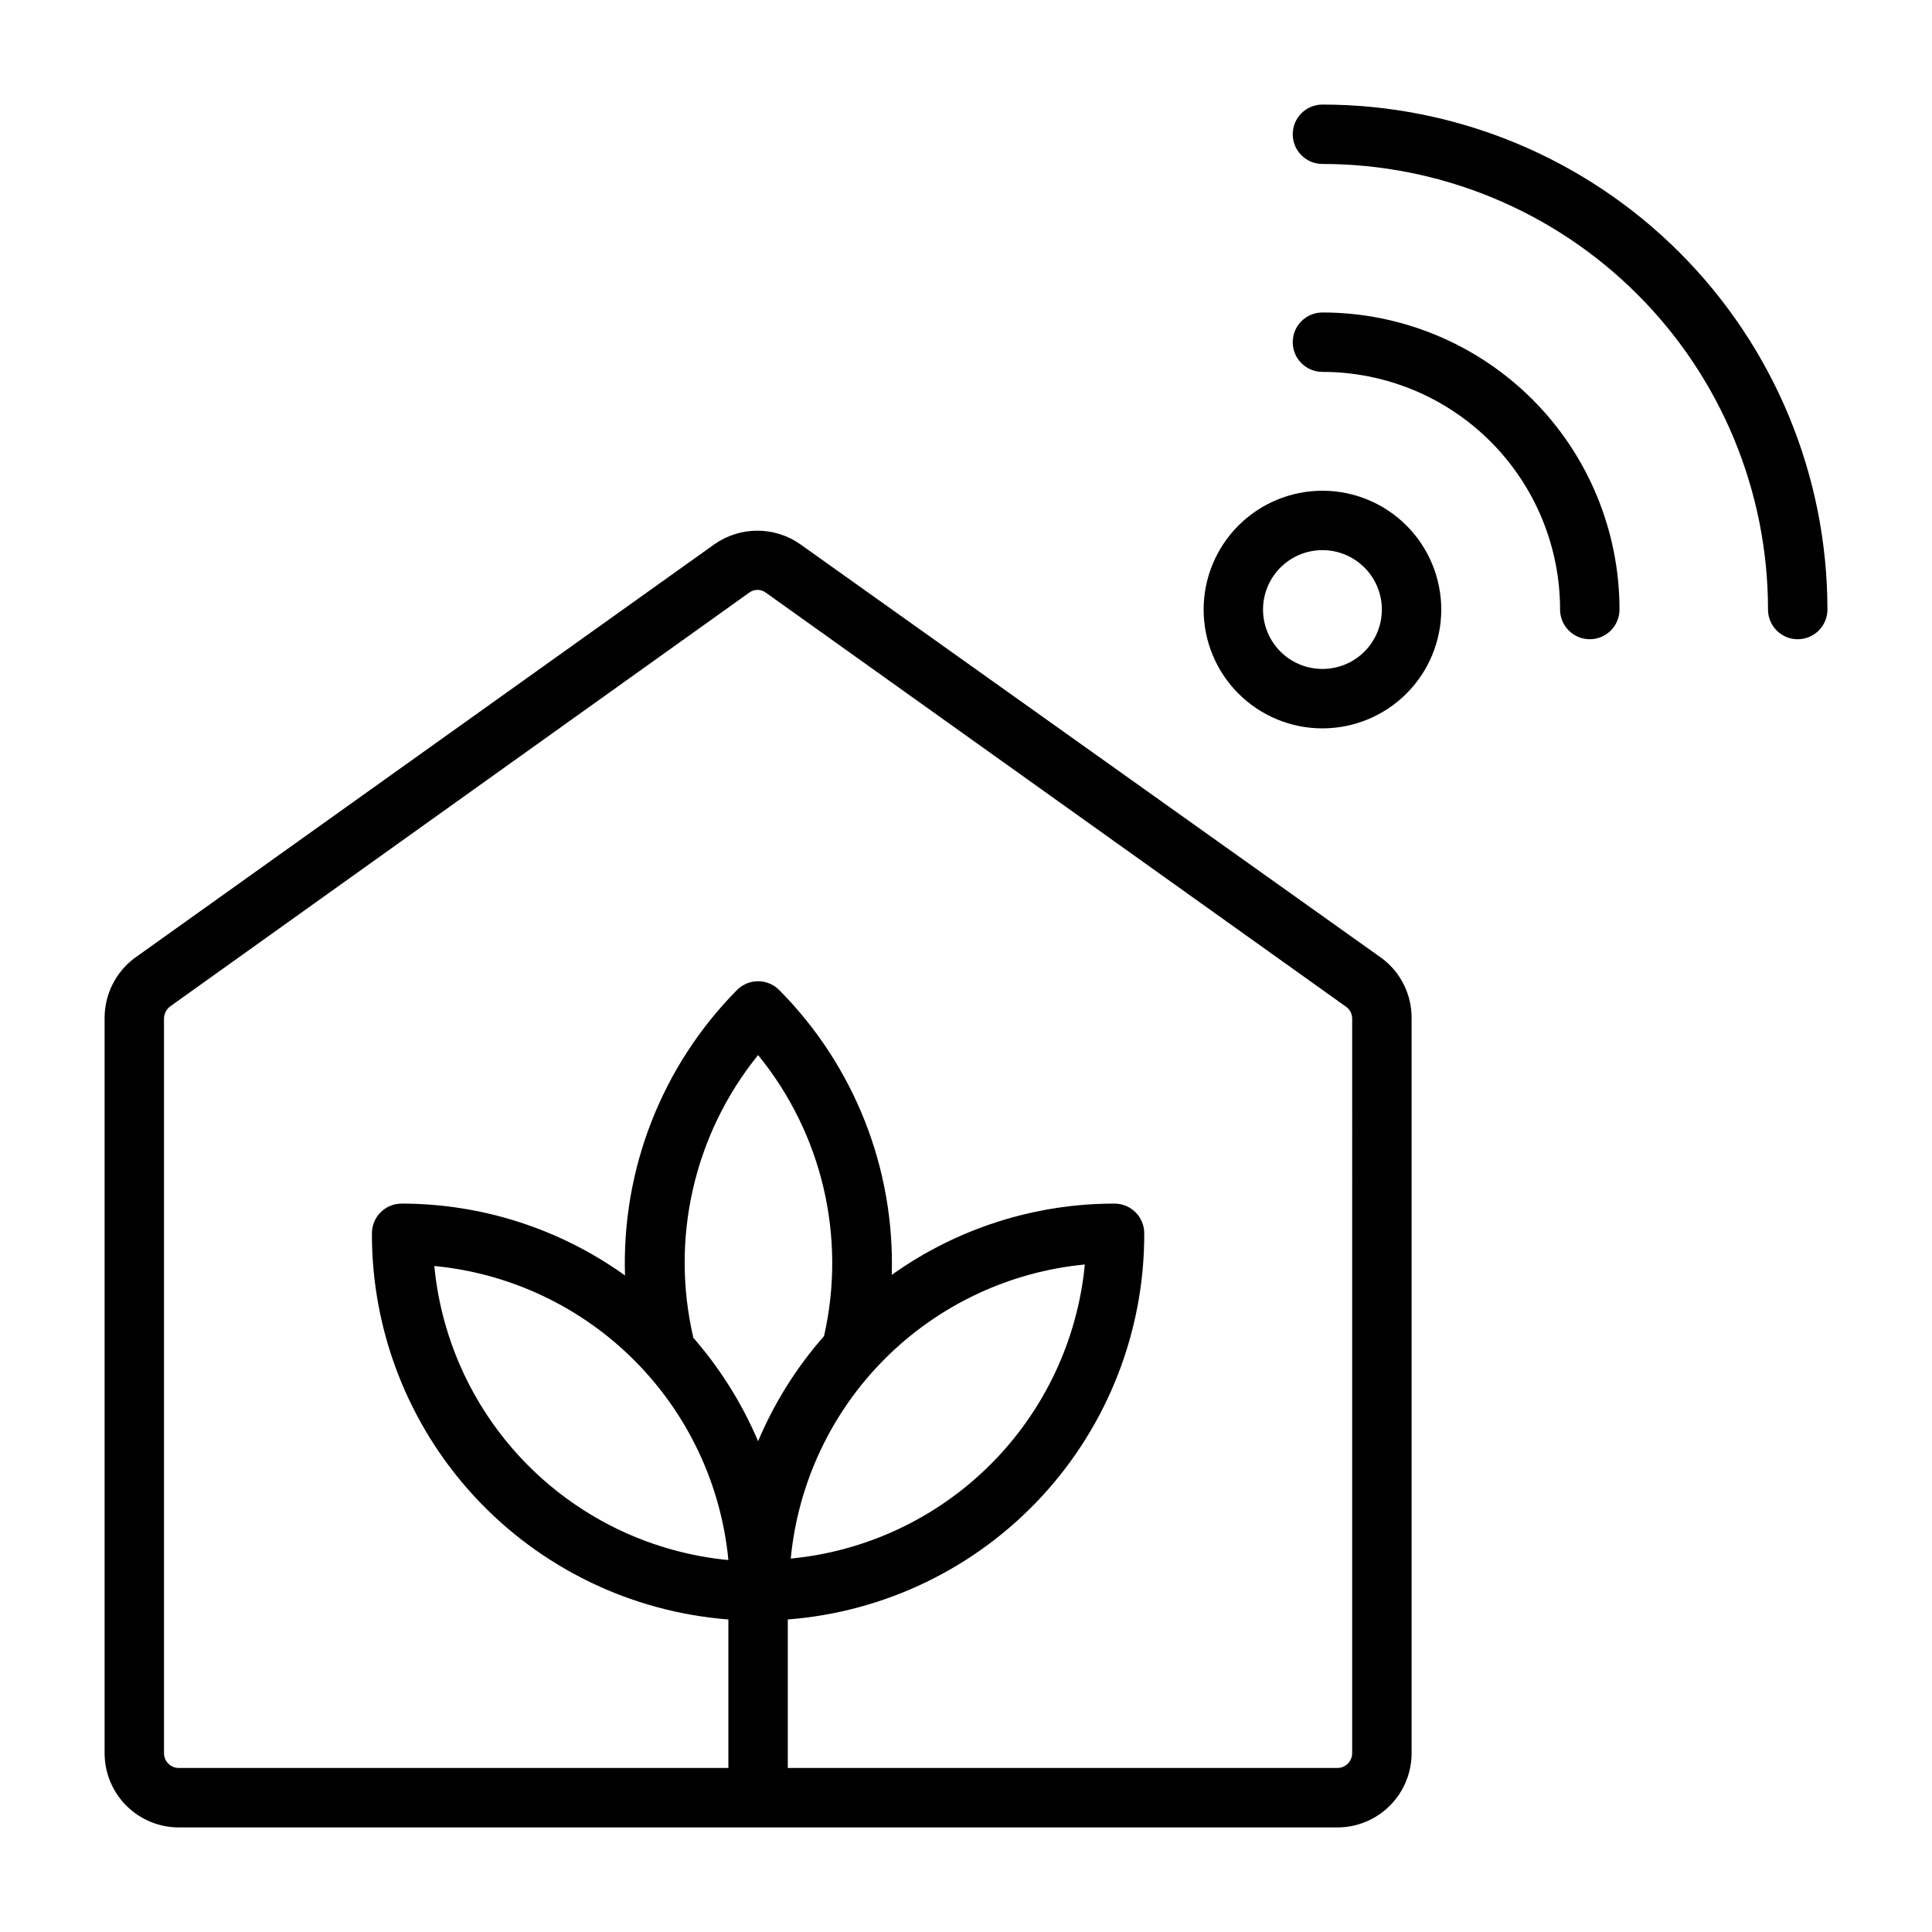 <?xml version="1.0" encoding="UTF-8"?>
<!-- Uploaded to: ICON Repo, www.iconrepo.com, Generator: ICON Repo Mixer Tools -->
<svg fill="#000000" width="800px" height="800px" version="1.1" viewBox="144 144 512 512" xmlns="http://www.w3.org/2000/svg">
 <g>
  <path d="m510.21 397.95-154.05-109.66c-3.348-2.379-7.348-3.656-11.453-3.656s-8.109 1.277-11.457 3.656l-153.66 109.66c-4.938 3.731-7.848 9.555-7.871 15.742v194.91c0 5.223 2.074 10.227 5.762 13.918 3.691 3.691 8.699 5.766 13.918 5.766h307.01c5.219 0 10.227-2.074 13.918-5.766 3.688-3.691 5.762-8.695 5.762-13.918v-194.67c0.074-6.277-2.848-12.215-7.871-15.98zm-173.18 159.48c-20.02-1.918-38.746-10.746-52.969-24.965-14.219-14.223-23.047-32.949-24.965-52.965 20.02 1.918 38.746 10.746 52.965 24.965 14.223 14.223 23.047 32.949 24.969 52.965zm-9.289-58.961c-6.141-26.266 0.191-53.895 17.16-74.863 16.992 20.805 23.438 48.281 17.477 74.469-7.289 8.289-13.191 17.699-17.477 27.867-4.316-10.172-10.242-19.578-17.555-27.867zm103.75-19.363c-1.922 20.02-10.75 38.746-24.969 52.965s-32.945 23.047-52.965 24.969c1.918-20.02 10.746-38.746 24.965-52.969 14.223-14.219 32.949-23.047 52.969-24.965zm70.848 129.49c0 1.047-0.414 2.047-1.152 2.785-0.738 0.738-1.742 1.152-2.785 1.152h-145.63v-39.359c25.754-1.988 49.805-13.641 67.328-32.621 17.52-18.98 27.215-43.887 27.137-69.715 0-2.09-0.828-4.09-2.305-5.566-1.477-1.477-3.481-2.305-5.566-2.305-21.168-0.016-41.812 6.59-59.039 18.891 0.828-28.191-9.957-55.484-29.836-75.492-1.48-1.492-3.492-2.328-5.59-2.328-2.098 0-4.109 0.836-5.59 2.328-19.852 20.074-30.582 47.43-29.676 75.648-17.258-12.383-37.961-19.047-59.199-19.047-4.348 0-7.871 3.523-7.871 7.871-0.078 25.828 9.617 50.734 27.137 69.715 17.523 18.98 41.574 30.633 67.328 32.621v39.359h-145.63c-2.176 0-3.938-1.762-3.938-3.938v-194.67c0.02-1.277 0.629-2.469 1.652-3.231l153.35-109.58c1.34-1.051 3.227-1.051 4.566 0l153.66 109.66c1.027 0.719 1.645 1.895 1.652 3.152z"/>
  <path d="m494.46 274.05c-8.348 0-16.359 3.316-22.262 9.223-5.906 5.906-9.223 13.914-9.223 22.266 0 8.352 3.316 16.359 9.223 22.266 5.902 5.902 13.914 9.223 22.262 9.223 8.352 0 16.363-3.32 22.266-9.223 5.906-5.906 9.223-13.914 9.223-22.266 0-8.352-3.316-16.359-9.223-22.266-5.902-5.906-13.914-9.223-22.266-9.223zm0 47.23c-4.172 0-8.18-1.656-11.133-4.609-2.949-2.953-4.609-6.957-4.609-11.133 0-4.176 1.66-8.18 4.609-11.133 2.953-2.953 6.961-4.613 11.133-4.613 4.176 0 8.184 1.66 11.133 4.613 2.953 2.953 4.613 6.957 4.613 11.133 0 4.176-1.66 8.18-4.613 11.133-2.949 2.953-6.957 4.609-11.133 4.609z"/>
  <path d="m494.46 226.81c-4.348 0-7.871 3.527-7.871 7.875s3.523 7.871 7.871 7.871c16.703 0 32.723 6.633 44.531 18.445 11.812 11.809 18.445 27.828 18.445 44.531 0 4.348 3.527 7.871 7.875 7.871s7.871-3.523 7.871-7.871c0-20.879-8.293-40.902-23.059-55.664-14.762-14.762-34.785-23.059-55.664-23.059z"/>
  <path d="m494.46 171.71c-4.348 0-7.871 3.523-7.871 7.871 0 4.348 3.523 7.871 7.871 7.871 31.32 0 61.352 12.441 83.496 34.586 22.145 22.145 34.586 52.18 34.586 83.496 0 4.348 3.523 7.871 7.871 7.871 4.348 0 7.875-3.523 7.875-7.871 0-35.492-14.102-69.531-39.199-94.629s-59.133-39.195-94.629-39.195z"/>
 </g>
</svg>